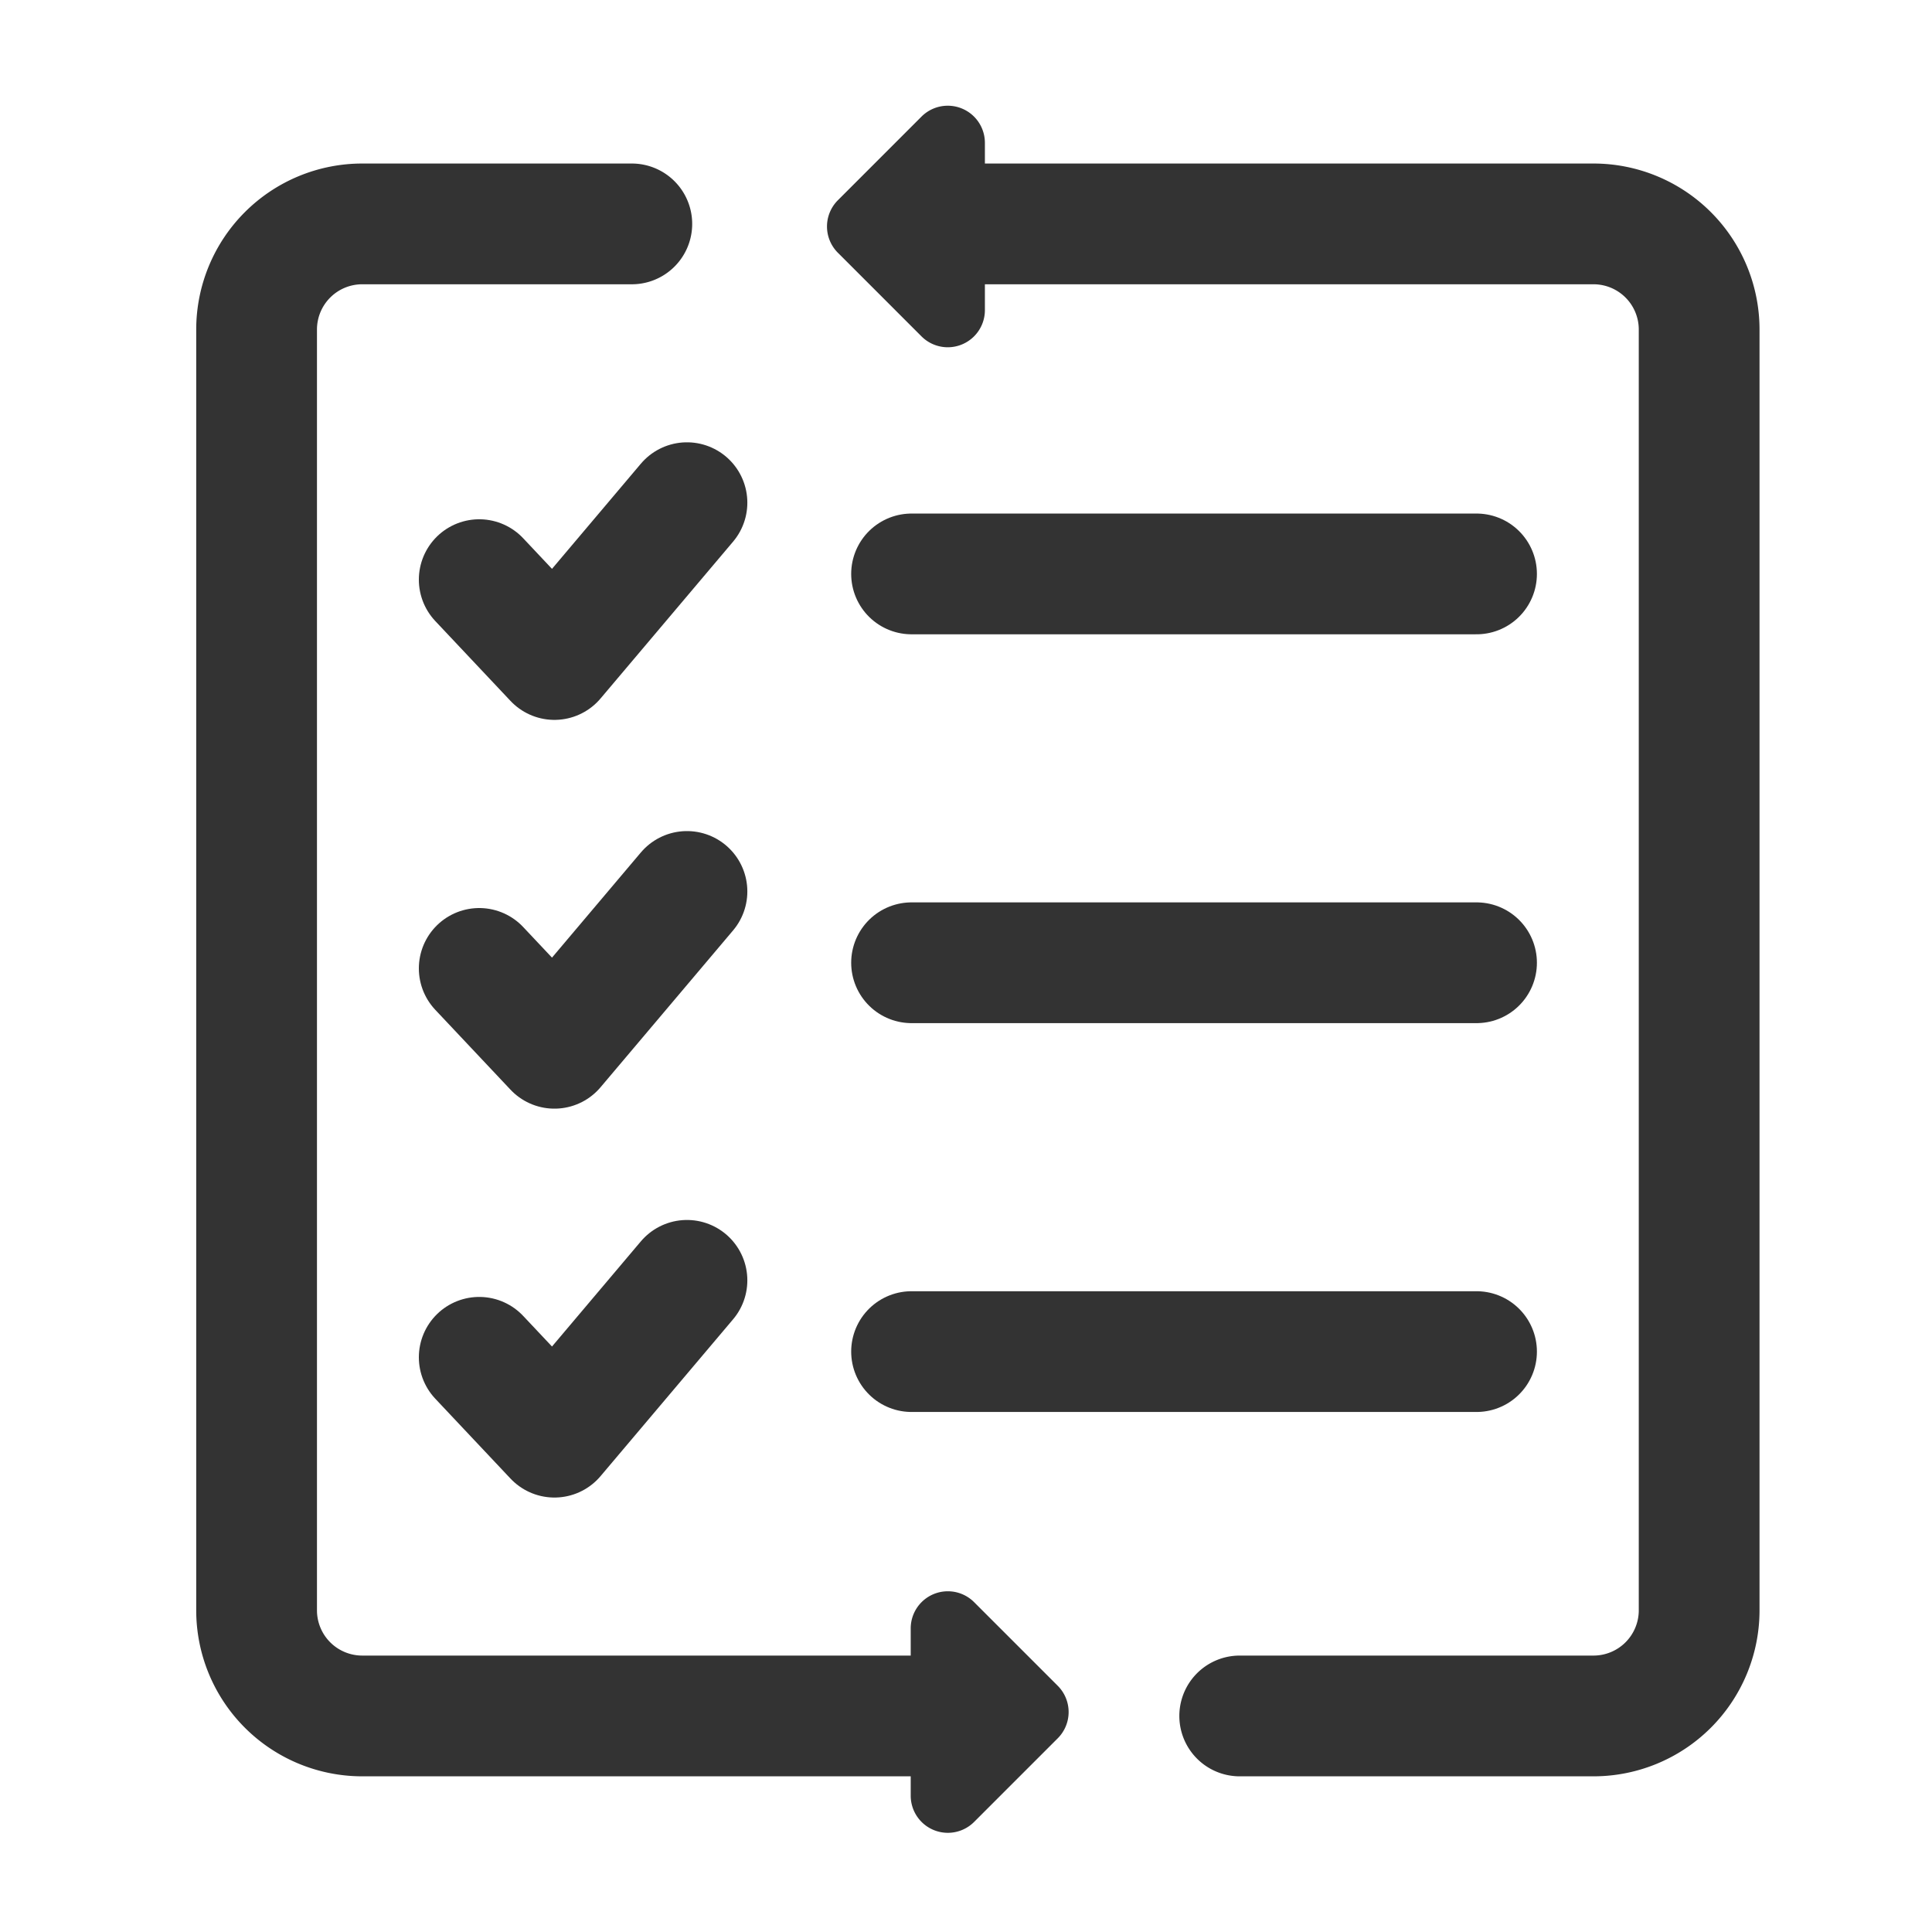 <svg xmlns="http://www.w3.org/2000/svg" xmlns:xlink="http://www.w3.org/1999/xlink" width="128" height="128" viewBox="0 0 128 128">
  <defs>
    <clipPath id="clip-icon-redemption-list">
      <rect width="128" height="128"/>
    </clipPath>
  </defs>
  <g id="icon-redemption-list" clip-path="url(#clip-icon-redemption-list)">
    <g id="Group_713" data-name="Group 713" transform="translate(0.787 0.26)">
      <path id="Path_477" data-name="Path 477" d="M61.567,113.426H23.213a7,7,0,0,1-7-7V21.574a7,7,0,0,1,7-7H41.072" fill="none" stroke="#333" stroke-linecap="round" stroke-linejoin="round" stroke-width="8"/>
      <path id="Path_478" data-name="Path 478" d="M60.686,14.574h44.1a7,7,0,0,1,7,7v84.852a7,7,0,0,1-7,7H81.347" fill="none" stroke="#333" stroke-linecap="round" stroke-linejoin="round" stroke-width="8"/>
      <g id="Group_711" data-name="Group 711">
        <g id="Group_708" data-name="Group 708">
          <line id="Line_254" data-name="Line 254" x2="37.431" transform="translate(59.606 63.525)" fill="none" stroke="#333" stroke-linecap="round" stroke-linejoin="round" stroke-width="8"/>
          <path id="Path_162" data-name="Path 162" d="M30.963,63.9l4.983,5.291,8.78-10.39" fill="none" stroke="#333" stroke-linecap="round" stroke-linejoin="round" stroke-width="8"/>
        </g>
        <g id="Group_709" data-name="Group 709">
          <line id="Line_255" data-name="Line 255" x2="37.431" transform="translate(59.606 89.287)" fill="none" stroke="#333" stroke-linecap="round" stroke-linejoin="round" stroke-width="8"/>
          <path id="Path_162-2" data-name="Path 162" d="M30.963,89.665l4.983,5.291,8.78-10.39" fill="none" stroke="#333" stroke-linecap="round" stroke-linejoin="round" stroke-width="8"/>
        </g>
        <g id="Group_710" data-name="Group 710">
          <line id="Line_256" data-name="Line 256" x2="37.431" transform="translate(59.606 37.764)" fill="none" stroke="#333" stroke-linecap="round" stroke-linejoin="round" stroke-width="8"/>
          <path id="Path_162-3" data-name="Path 162" d="M30.963,38.143l4.983,5.291,8.78-10.39" fill="none" stroke="#333" stroke-linecap="round" stroke-linejoin="round" stroke-width="8"/>
        </g>
      </g>
      <g id="Group_712" data-name="Group 712">
        <path id="Path_479" data-name="Path 479" d="M63.75,120.448l5.541-5.541a2.459,2.459,0,0,0,0-3.479l-5.541-5.541a2.46,2.46,0,0,0-4.2,1.74v11.082A2.46,2.46,0,0,0,63.75,120.448Z" fill="#333"/>
        <path id="Path_480" data-name="Path 480" d="M60.264,7.466l-5.54,5.541a2.459,2.459,0,0,0,0,3.478l5.541,5.541a2.46,2.46,0,0,0,4.2-1.739V9.2A2.46,2.46,0,0,0,60.264,7.466Z" fill="#333"/>
      </g>
    </g>
  </g>
</svg>
